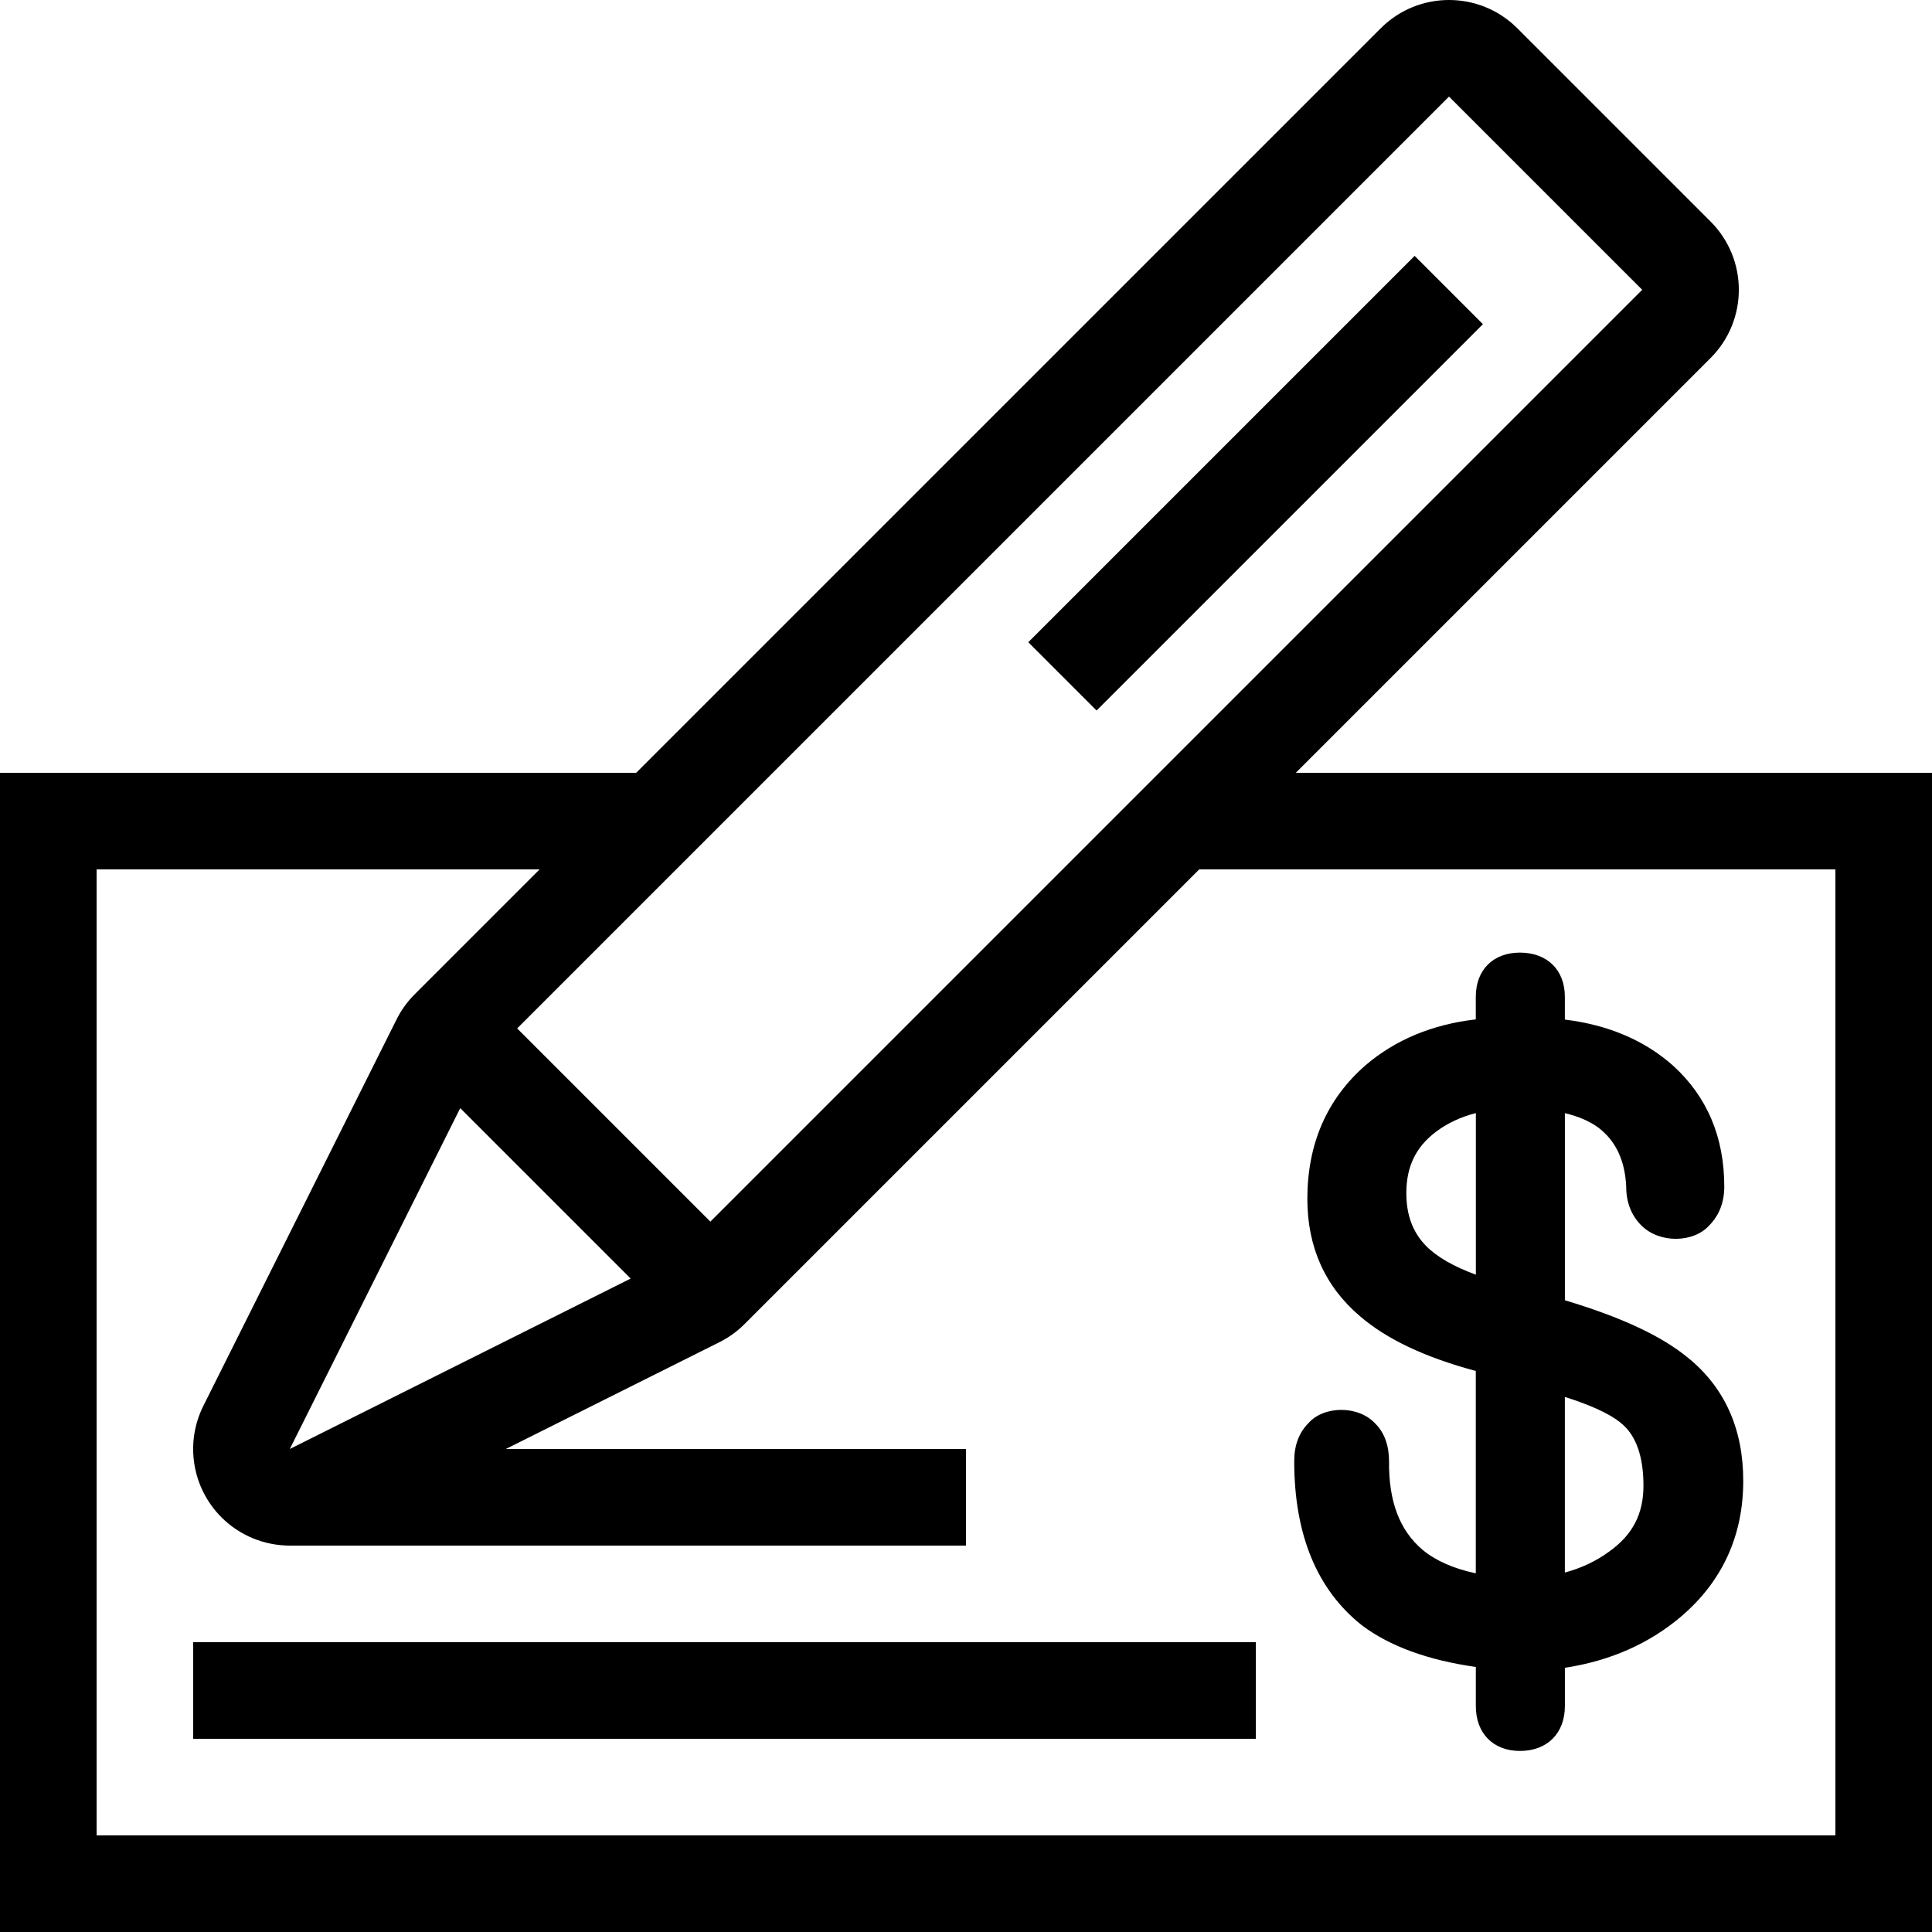 <?xml version="1.0" encoding="iso-8859-1"?>
<!-- Uploaded to: SVG Repo, www.svgrepo.com, Generator: SVG Repo Mixer Tools -->
<svg fill="#000000" version="1.1" id="Layer_1" xmlns="http://www.w3.org/2000/svg" xmlns:xlink="http://www.w3.org/1999/xlink" 
	 viewBox="0 0 512 512" xml:space="preserve">
<g>
	<g>
		<path d="M447.539,359.987c-7.04-5.871-17.784-10.897-32.828-15.403v-49.579c3.447,0.802,6.4,2.048,8.764,3.746
			c4.702,3.524,7.151,8.721,7.484,15.701c0,4.173,1.348,7.646,4.036,10.325c4.847,4.821,13.841,4.599,17.997-0.051
			c2.628-2.671,3.959-6.153,3.959-10.274c0-13.124-4.574-23.902-13.636-32.102c-7.509-6.647-17.126-10.752-28.612-12.151v-6.05
			c0-7.1-4.676-11.699-11.913-11.699c-7.1,0-11.691,4.599-11.691,11.699v5.999c-11.537,1.323-21.35,5.427-29.21,12.151
			c-10.24,8.926-15.428,20.821-15.428,35.422c0,12.774,4.702,23.228,13.935,31.078c7.091,6.101,17.135,10.871,30.703,14.524v53.623
			c-5.888-1.246-10.624-3.345-14.097-6.221c-6.101-5.171-9.011-12.851-8.892-23.526c0-4.096-1.263-7.552-3.541-9.822
			c-4.489-5.026-13.739-4.873-17.801-0.247c-2.509,2.5-3.789,5.871-3.789,10.078c0,19.473,6.025,34.099,17.954,43.529
			c7.339,5.521,17.476,9.225,30.174,11.025v10.351c0,7.228,4.591,11.904,11.691,11.904c7.236,0,11.913-4.676,11.913-11.904v-10.129
			c12.066-1.852,22.451-6.451,30.925-13.696c10.837-9.301,16.341-21.376,16.341-35.849
			C461.978,378.761,457.114,367.838,447.539,359.987z M391.117,337.801c-5.948-2.176-10.385-4.753-13.235-7.654
			c-3.49-3.601-5.188-8.149-5.188-13.952c0-7.074,2.526-12.271,7.936-16.324c3.012-2.253,6.528-3.874,10.487-4.898V337.801z
			 M426.53,411.119c-3.439,2.551-7.398,4.429-11.827,5.623v-46.541h0.009c9.062,2.85,13.312,5.478,15.309,7.296
			c3.661,3.226,5.513,8.704,5.513,16.222C435.533,401.195,432.683,406.716,426.53,411.119z"/>
	</g>
</g>
<g>
	<g>
		<rect x="51.2" y="435.2" width="281.6" height="25.6"/>
	</g>
</g>
<g>
	<g>
		<path d="M343.407,204.8L453.308,94.899c10.001-10.001,10.001-26.206,0-36.207l-51.2-51.2C397.107,2.5,390.554,0,384,0
			c-6.554,0-13.107,2.5-18.099,7.501L168.593,204.8H0V512h512V204.8H343.407z M384,25.6l51.2,51.2L188.254,323.746l-51.2-51.2
			L384,25.6z M167.134,338.833L76.8,384l45.167-90.334L167.134,338.833z M486.4,486.4H25.6v-256h117.393l-33.101,33.101
			c-1.946,1.946-3.567,4.19-4.796,6.656l-51.2,102.4c-4.932,9.856-2.995,21.76,4.796,29.551c4.924,4.915,11.469,7.484,18.108,7.492
			H256V384H134.042l56.61-28.305c2.458-1.229,4.71-2.85,6.656-4.796L317.807,230.4H486.4V486.4z"/>
	</g>
</g>
<g>
	<g>
		<rect x="260.392" y="115.232" transform="matrix(0.707 -0.707 0.707 0.707 6.943 272.825)" width="144.818" height="25.6"/>
	</g>
</g>
</svg>
